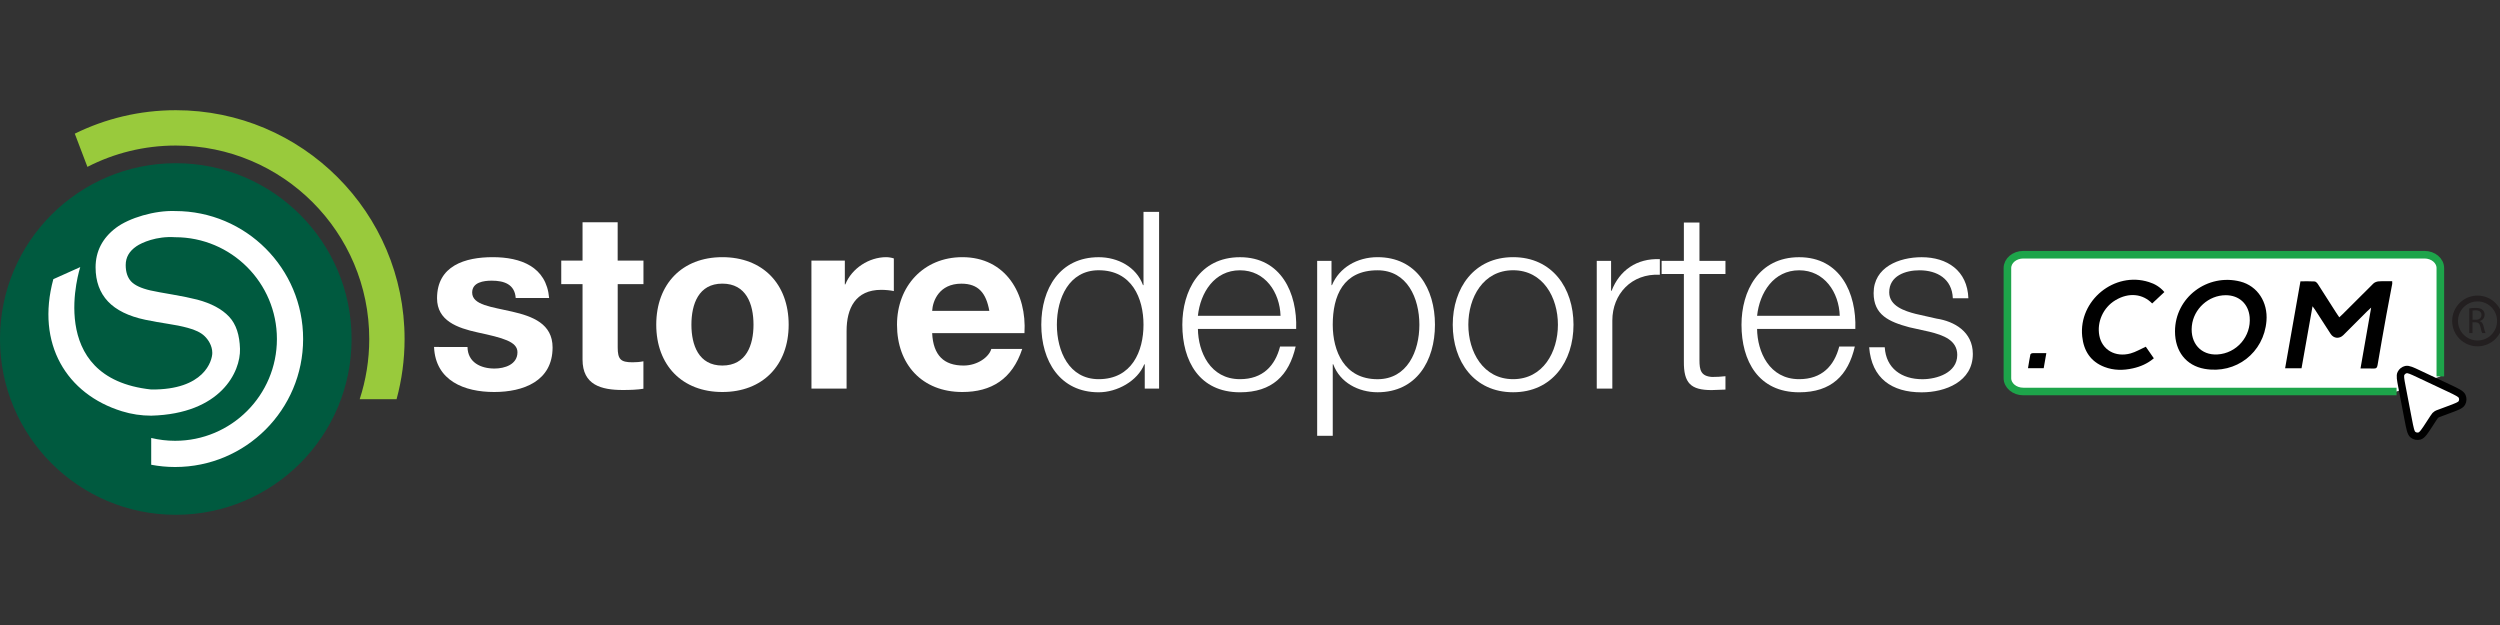 <?xml version="1.0" encoding="utf-8"?>
<!-- Generator: Adobe Illustrator 27.2.0, SVG Export Plug-In . SVG Version: 6.00 Build 0)  -->
<svg version="1.1" id="Capa_1" xmlns="http://www.w3.org/2000/svg" xmlns:xlink="http://www.w3.org/1999/xlink" x="0px" y="0px"
	 viewBox="0 0 600 150" style="enable-background:new 0 0 600 150;" xml:space="preserve">
<rect x="0" y="0" width="600" height="150" fill="#333333" stroke="none"/>
<style type="text/css">
	.st0{fill:#005A3F;}
	.st1{fill:#FFFFFF;}
	.st2{fill:#99CA3C;}
	.st3{fill:#231F20;}
	.st4{fill:none;stroke:#231F20;stroke-width:1.402;stroke-miterlimit:10;}
	.st5{fill:#FFFFFF;stroke:#1DA44A;stroke-width:1.82;stroke-linejoin:round;stroke-miterlimit:10;}
	.st6{fill:#FFFFFF;stroke:#000000;stroke-width:1.774;stroke-linecap:round;stroke-linejoin:round;stroke-miterlimit:133.333;}
</style>
<g>
	<g>
		<g>
			<g>
				<ellipse class="st0" cx="42.19" cy="81.36" rx="42.19" ry="42.19"/>
				<path class="st1" d="M42.04,50.65c-4.87-0.19-11.03,1.63-14.22,4.04c-3.24,2.45-4.88,5.64-4.88,9.48c0,3.34,1,6.09,2.97,8.18
					c1.95,2.07,4.95,3.55,8.94,4.39c1.92,0.39,3.77,0.72,5.48,0.98c1.68,0.25,3.27,0.57,4.71,0.96c1.83,0.48,3.2,1.15,4.07,2
					c0.83,0.8,1.84,2.25,1.84,4.02c0,1.86-1.92,8.91-14.66,8.78l0,0C10.53,90.74,19.26,64.1,19.26,64.1L12.8,67
					c-4.21,15.54,3.19,27.6,16.46,31.7c2.29,0.71,4.65,1.06,7.04,1.06l0,0c16.73-0.45,21.47-10.57,21.3-16.04
					c-0.1-3.28-0.89-5.88-2.63-7.73c-1.71-1.82-4.28-3.19-7.63-4.08c-1.61-0.41-3.61-0.82-5.93-1.22c-2.3-0.39-4.09-0.72-5.32-0.99
					c-2.24-0.52-3.81-1.26-4.66-2.2c-0.83-0.92-1.26-2.23-1.26-3.89c0-1.85,0.84-3.32,2.58-4.51c1.26-0.86,4.79-2.47,9.28-2.17
					c13.49,0,24.43,10.94,24.43,24.43s-10.94,24.43-24.43,24.43c-1.98,0-3.9-0.24-5.74-0.68v6.43c1.86,0.35,3.77,0.54,5.74,0.54
					c16.97,0,30.72-13.75,30.72-30.72C72.76,64.4,59.01,50.65,42.04,50.65z"/>
			</g>
			<g>
				<path class="st2" d="M42.19,34.93c25.64,0,46.43,20.79,46.43,46.43c0,5.04-0.81,9.9-2.29,14.44h8.85
					c1.25-4.6,1.92-9.44,1.92-14.44c0-30.33-24.59-54.91-54.91-54.91c-8.7,0-16.93,2.03-24.24,5.63l3.03,7.97
					C27.34,36.78,34.55,34.93,42.19,34.93z"/>
			</g>
		</g>
	</g>
	<g>
		<path class="st1" d="M112.2,83.28c0.06,3.68,3.15,5.17,6.47,5.17c2.43,0,5.52-0.95,5.52-3.92c0-2.55-3.5-3.44-9.56-4.75
			c-4.87-1.07-9.74-2.79-9.74-8.2c0-7.84,6.77-9.86,13.36-9.86c6.71,0,12.89,2.26,13.54,9.8h-8.02c-0.24-3.27-2.73-4.16-5.76-4.16
			c-1.9,0-4.69,0.36-4.69,2.85c0,3.03,4.75,3.44,9.56,4.57c4.93,1.13,9.74,2.91,9.74,8.61c0,8.08-7.01,10.69-14.02,10.69
			c-7.13,0-14.08-2.67-14.43-10.81L112.2,83.28L112.2,83.28z"/>
		<path class="st1" d="M148.25,62.55h6.18v5.64h-6.18v15.2c0,2.85,0.71,3.56,3.56,3.56c0.89,0,1.72-0.06,2.61-0.24v6.59
			c-1.43,0.24-3.27,0.3-4.93,0.3c-5.17,0-9.68-1.19-9.68-7.3V68.19h-5.11v-5.64h5.11v-9.21h8.43v9.21H148.25z"/>
		<path class="st1" d="M173.36,61.72c9.68,0,15.92,6.41,15.92,16.21c0,9.74-6.24,16.15-15.92,16.15c-9.62,0-15.86-6.41-15.86-16.15
			C157.51,68.13,163.74,61.72,173.36,61.72z M173.36,87.73c5.76,0,7.48-4.93,7.48-9.8c0-4.93-1.72-9.86-7.48-9.86
			c-5.7,0-7.42,4.93-7.42,9.86C165.94,82.8,167.66,87.73,173.36,87.73z"/>
		<path class="st1" d="M194.74,62.55h8.02v5.7h0.12c1.54-3.86,5.7-6.53,9.8-6.53c0.59,0,1.31,0.12,1.84,0.3v7.84
			c-0.77-0.18-2.02-0.3-3.03-0.3c-6.18,0-8.31,4.45-8.31,9.86v13.84h-8.43L194.74,62.55L194.74,62.55z"/>
		<path class="st1" d="M223.72,79.95c0.24,5.35,2.85,7.78,7.54,7.78c3.38,0,6.12-2.08,6.65-3.98h7.42
			c-2.38,7.25-7.42,10.33-14.37,10.33c-9.68,0-15.68-6.65-15.68-16.15c0-9.21,6.35-16.21,15.68-16.21c10.45,0,15.5,8.79,14.91,18.23
			H223.72z M237.44,74.61c-0.77-4.28-2.61-6.53-6.71-6.53c-5.34,0-6.89,4.16-7.01,6.53H237.44z"/>
		<path class="st1" d="M278.18,93.26h-3.44v-5.82h-0.12c-1.6,3.98-6.47,6.71-10.93,6.71c-9.32,0-13.78-7.54-13.78-16.21
			s4.45-16.21,13.78-16.21c4.57,0,9.03,2.32,10.63,6.71h0.12V50.85h3.74V93.26z M263.69,91c7.96,0,10.75-6.71,10.75-13.07
			c0-6.35-2.79-13.07-10.75-13.07c-7.13,0-10.04,6.71-10.04,13.07C253.65,84.29,256.56,91,263.69,91z"/>
		<path class="st1" d="M287.5,78.94C287.56,84.4,290.41,91,297.6,91c5.46,0,8.43-3.21,9.62-7.84h3.74
			c-1.6,6.95-5.64,10.99-13.36,10.99c-9.74,0-13.84-7.48-13.84-16.21c0-8.08,4.1-16.21,13.84-16.21c9.86,0,13.78,8.61,13.48,17.22
			H287.5V78.94z M307.33,75.8c-0.18-5.64-3.68-10.93-9.74-10.93c-6.12,0-9.5,5.34-10.1,10.93H307.33z"/>
		<path class="st1" d="M316.12,62.61h3.44v5.82h0.12c1.72-4.16,6-6.71,10.93-6.71c9.32,0,13.78,7.54,13.78,16.21
			s-4.45,16.21-13.78,16.21c-4.57,0-9.03-2.32-10.63-6.71h-0.12v17.16h-3.74V62.61z M330.61,64.87c-8.25,0-10.75,6.12-10.75,13.07
			c0,6.35,2.79,13.07,10.75,13.07c7.13,0,10.04-6.71,10.04-13.07S337.74,64.87,330.61,64.87z"/>
		<path class="st1" d="M377.64,77.93c0,8.79-5.11,16.21-14.49,16.21s-14.49-7.42-14.49-16.21s5.11-16.21,14.49-16.21
			C372.54,61.72,377.64,69.14,377.64,77.93z M352.4,77.93c0,6.53,3.56,13.07,10.75,13.07s10.75-6.53,10.75-13.07
			c0-6.53-3.56-13.07-10.75-13.07S352.4,71.4,352.4,77.93z"/>
		<path class="st1" d="M383.22,62.61h3.44v7.19h0.12c1.9-4.93,6.06-7.84,11.58-7.6v3.74c-6.77-0.36-11.4,4.63-11.4,10.99v16.33
			h-3.74V62.61z"/>
		<path class="st1" d="M407.87,62.61h6.24v3.15h-6.24v20.67c0,2.43,0.36,3.86,3.03,4.04c1.07,0,2.14-0.06,3.21-0.18v3.21
			c-1.13,0-2.2,0.12-3.33,0.12c-4.99,0-6.71-1.66-6.65-6.89V65.76h-5.34v-3.15h5.34V53.4h3.74V62.61z"/>
		<path class="st1" d="M421.7,78.94C421.76,84.4,424.61,91,431.8,91c5.46,0,8.43-3.21,9.62-7.84h3.74
			c-1.6,6.95-5.64,10.99-13.36,10.99c-9.74,0-13.84-7.48-13.84-16.21c0-8.08,4.1-16.21,13.84-16.21c9.86,0,13.78,8.61,13.48,17.22
			H421.7V78.94z M441.54,75.8c-0.18-5.64-3.68-10.93-9.74-10.93c-6.12,0-9.5,5.34-10.1,10.93H441.54z"/>
		<path class="st1" d="M468.68,71.58c-0.18-4.63-3.74-6.71-8.02-6.71c-3.33,0-7.25,1.31-7.25,5.29c0,3.33,3.8,4.51,6.35,5.17
			l4.99,1.13c4.28,0.65,8.73,3.15,8.73,8.49c0,6.65-6.59,9.21-12.29,9.21c-7.13,0-12-3.33-12.59-10.81h3.74
			c0.3,5.05,4.04,7.66,9.03,7.66c3.5,0,8.37-1.54,8.37-5.82c0-3.56-3.33-4.75-6.71-5.58l-4.81-1.07c-4.87-1.31-8.55-2.97-8.55-8.2
			c0-6.24,6.12-8.61,11.52-8.61c6.12,0,10.99,3.21,11.22,9.86L468.68,71.58L468.68,71.58z"/>
	</g>
	<g>
		<path class="st3" d="M592.63,74.02c0.39-0.08,0.95-0.12,1.48-0.12c0.83,0,1.36,0.15,1.73,0.49c0.3,0.27,0.47,0.67,0.47,1.14
			c0,0.79-0.5,1.31-1.13,1.53v0.03c0.46,0.16,0.74,0.59,0.88,1.21c0.2,0.83,0.34,1.41,0.46,1.64h-0.8c-0.1-0.17-0.23-0.68-0.4-1.43
			c-0.18-0.83-0.5-1.14-1.2-1.16h-0.73v2.59h-0.77v-5.92H592.63z M593.41,76.74h0.79c0.83,0,1.35-0.45,1.35-1.14
			c0-0.77-0.56-1.11-1.38-1.12c-0.37,0-0.64,0.04-0.76,0.07L593.41,76.74L593.41,76.74z"/>
	</g>
	<circle class="st4" cx="594.61" cy="77.03" r="5.39"/>
	<path class="st5" d="M585.68,90.34v-3.11v-5.17V64.34c0-1.78-1.71-3.21-3.81-3.21h-96.28c-2.1,0-3.81,1.44-3.81,3.21v26.41
		c0,1.78,1.71,3.21,3.81,3.21h82.21h5.92H575h0.18"/>
	<g>
		<path class="st6" d="M587.52,98.39c2-0.74,3-1.1,3.32-1.67c0.28-0.49,0.3-1.09,0.07-1.61c-0.27-0.59-1.23-1.05-3.16-1.96
			l-7.29-3.43c-1.63-0.77-2.44-1.15-3.03-1.02c-0.52,0.12-0.95,0.45-1.19,0.93c-0.28,0.54-0.11,1.42,0.23,3.19l1.5,7.83
			c0.42,2.17,0.62,3.26,1.14,3.67c0.45,0.36,1.04,0.47,1.6,0.31c0.64-0.19,1.24-1.11,2.44-2.97l0.89-1.37
			c0.19-0.3,0.29-0.44,0.41-0.57c0.11-0.11,0.23-0.21,0.36-0.29c0.15-0.09,0.31-0.15,0.64-0.27L587.52,98.39z"/>
	</g>
	<g>
		<path d="M574.14,68.09c-0.46,2.46-0.94,4.91-1.39,7.38c-0.73,4.06-1.46,8.11-2.14,12.18c-0.11,0.64-0.36,0.82-0.96,0.8
			c-0.98-0.04-1.97-0.01-3.13-0.01c0.85-4.85,1.68-9.57,2.56-14.62c-0.46,0.42-0.71,0.63-0.94,0.87c-1.91,1.91-3.82,3.83-5.74,5.74
			c-0.96,0.95-2.32,0.82-3.04-0.29c-1.25-1.94-2.5-3.88-3.76-5.82c-0.14-0.21-0.3-0.41-0.59-0.82c-0.9,5.08-1.77,9.96-2.64,14.88
			c-1.32,0-2.58,0-3.94,0c1.23-6.97,2.45-13.88,3.68-20.86c1.19,0,2.3-0.04,3.41,0.03c0.27,0.02,0.59,0.35,0.77,0.62
			c1.49,2.3,2.95,4.61,4.42,6.92c0.21,0.33,0.43,0.65,0.72,1.07c0.3-0.28,0.56-0.51,0.81-0.76c2.45-2.45,4.89-4.91,7.36-7.34
			c0.31-0.3,0.83-0.5,1.27-0.53c1.08-0.08,2.17-0.03,3.26-0.04C574.14,67.7,574.14,67.89,574.14,68.09z"/>
		<path d="M522,79.53c0-8.15,7.8-13.97,15.67-11.96c4.13,1.06,6.65,4.94,6.28,9.46c-0.62,7.63-7.34,12.83-14.87,11.49
			C524.68,87.74,522,84.34,522,79.53z M534.2,70.85c-4.13-0.01-7.75,3.27-8.16,7.4c-0.41,4.13,2.2,7.03,6.12,6.82
			c4.63-0.25,8.17-4.35,7.76-8.98C539.63,72.92,537.38,70.86,534.2,70.85z"/>
		<path d="M519.45,70.09c-1.02,0.95-1.97,1.84-2.93,2.74c-2.2-2.28-5.55-2.76-8.85-0.76c-2.91,1.75-4.45,5.21-3.83,8.48
			c0.64,3.4,3.84,5.28,7.5,4.27c1.24-0.34,2.38-1.04,3.65-1.61c0.57,0.82,1.23,1.76,1.93,2.78c-1.49,1.26-3.18,2-5.02,2.41
			c-2.3,0.52-4.6,0.52-6.82-0.33c-3.34-1.28-4.99-3.87-5.35-7.32c-0.9-8.65,7.75-15.69,16-13.06
			C517.15,68.13,518.38,68.85,519.45,70.09z"/>
		<path d="M491.12,84.75c-0.21,1.24-0.41,2.39-0.63,3.61c-1.23,0-2.42,0-3.77,0c0.19-1.11,0.35-2.2,0.57-3.28
			c0.03-0.14,0.33-0.32,0.51-0.32C488.88,84.74,489.96,84.75,491.12,84.75z"/>
	</g>
</g>
</svg>
